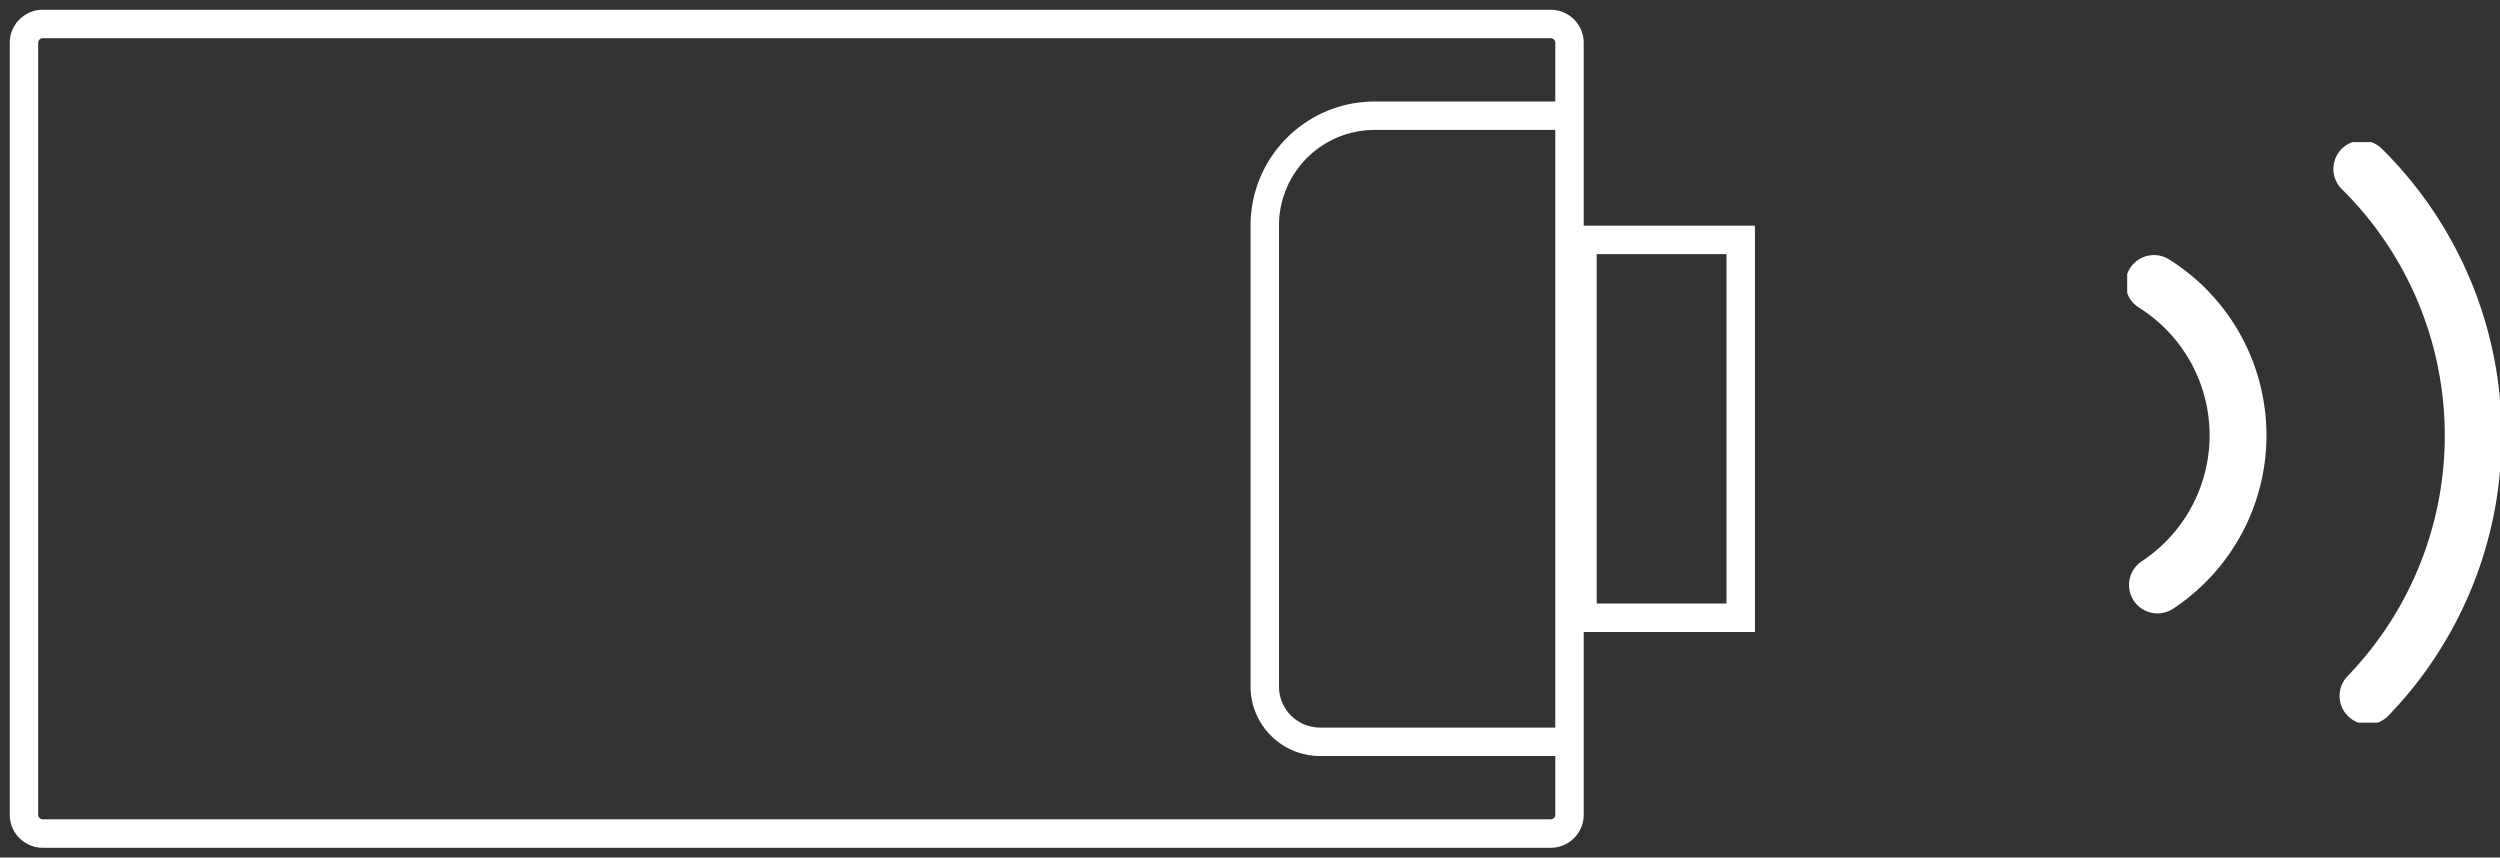 <svg xmlns="http://www.w3.org/2000/svg" xmlns:xlink="http://www.w3.org/1999/xlink" width="263.846" height="90.504" viewBox="0 0 263.846 90.504"><rect x="0" y="0" width="263.846" height="90.504" fill="#333333" stroke="none"/><defs><clipPath id="a"><rect width="90.504" height="186.24" fill="none" stroke="#fff" stroke-width="3"/></clipPath><clipPath id="b"><rect width="39.347" height="61.272" fill="none" stroke="#fff" stroke-width="6"/></clipPath></defs><g transform="translate(-140 -349)"><g transform="translate(326.24 349) rotate(90)"><g transform="translate(0 0)" clip-path="url(#a)"><path d="M1.984,0H83.457a1.985,1.985,0,0,1,1.985,1.985V161.128a1.984,1.984,0,0,1-1.984,1.984H1.984A1.984,1.984,0,0,1,0,161.128V1.984A1.984,1.984,0,0,1,1.984,0Z" transform="translate(2.531 20.597)" fill="none" stroke="#fff" stroke-width="3"/><path d="M2.092,3.563V23.929A11.588,11.588,0,0,0,13.677,35.52h48.65a5.841,5.841,0,0,0,5.839-5.839V3.563" transform="translate(10.123 17.239)" fill="none" stroke="#fff" stroke-width="3"/><rect width="39.88" height="16.699" transform="translate(25.318 2.528)" fill="none" stroke="#fff" stroke-width="3"/></g></g><g transform="translate(403.847 425.272) rotate(180)"><g transform="translate(0 0)" clip-path="url(#b)"><path d="M12.622,56.481A39.55,39.55,0,0,1,11.972.867M34.556,44.39a18.913,18.913,0,0,1-.365-31.817" transform="translate(1.962 1.962)" fill="none" stroke="#fff" stroke-linecap="round" stroke-linejoin="round" stroke-width="6"/></g></g></g></svg>